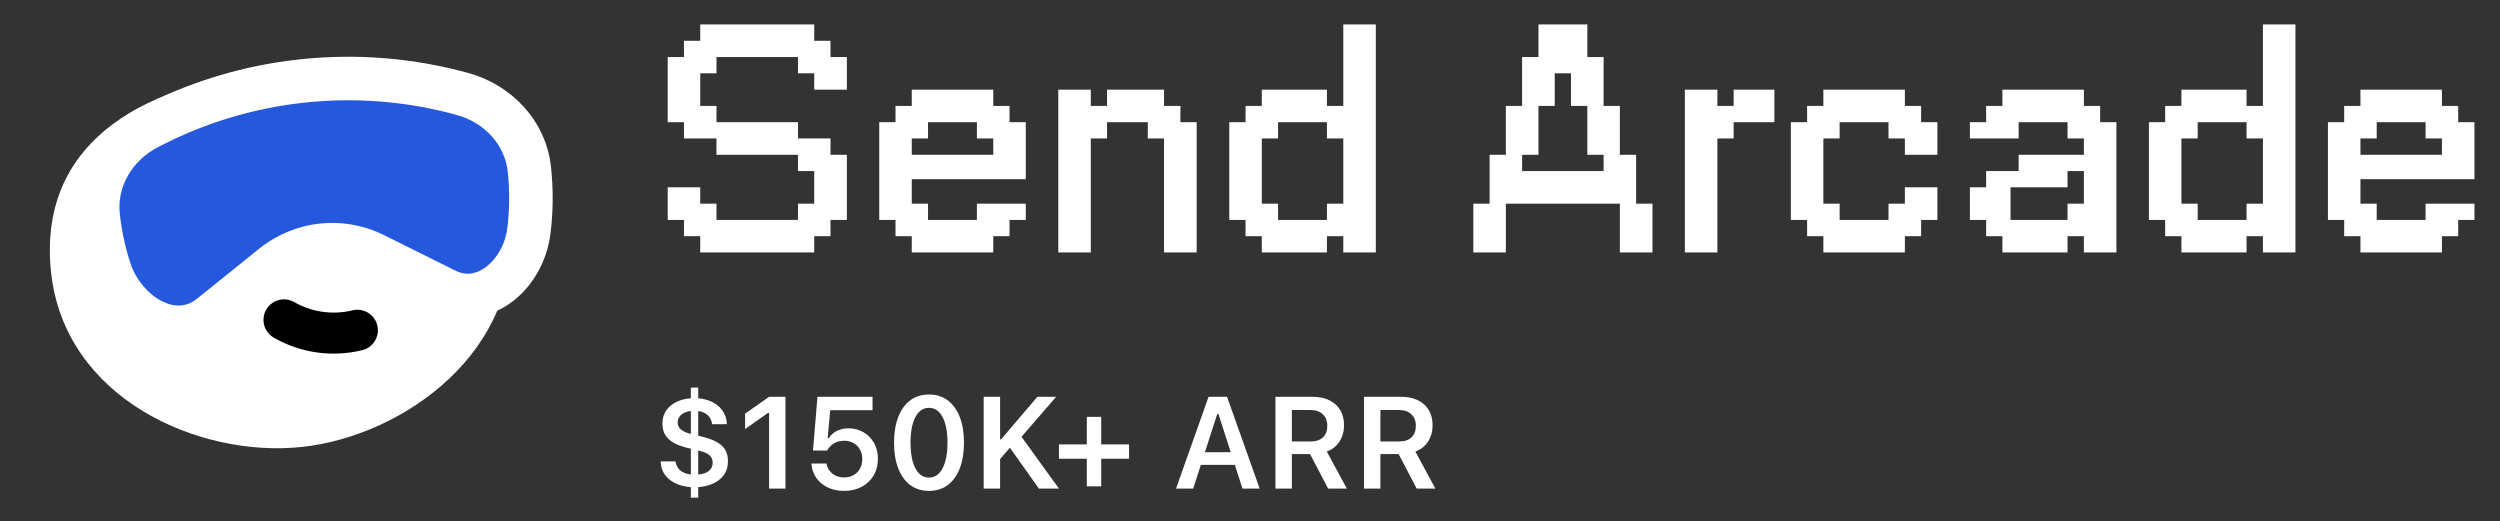 <svg width="307" height="64" viewBox="0 0 307 64" fill="none" xmlns="http://www.w3.org/2000/svg">
	<rect x="0" y="0" width="307" height="64" fill="#333333" stroke="none"/>
	<g clip-path="url(#clip0_9514_3720)">
		<path d="M37.023 54.889C24.442 56.219 7.91 48.97 6.267 33.404C4.623 17.837 17.114 10.569 32.175 8.977C47.236 7.386 60.97 11.883 62.613 27.45C64.257 43.016 49.603 53.56 37.023 54.889Z" fill="white" />
		<path d="M37.049 9.95C43.832 9.215 50.482 9.807 56.786 11.535C61.137 12.728 64.519 16.286 65.005 20.773C65.288 23.382 65.255 25.944 64.941 28.415C64.276 33.633 59.465 37.98 54.757 35.638L46.046 31.303C41.875 29.228 37.069 29.749 33.44 32.672L25.86 38.774C21.369 42.391 15.241 38.593 13.459 33.107C12.779 31.014 12.3 28.808 12.052 26.515C11.566 22.032 14.104 17.835 18.095 15.738C23.886 12.693 30.26 10.687 37.049 9.95Z" fill="#2558DC" />
		<mask id="mask0_9514_3720" style="mask-type:luminance" maskUnits="userSpaceOnUse" x="7" y="3" width="63" height="42">
			<path d="M69.855 3.947H7.453V44.426H69.855V3.947Z" fill="white" />
			<path d="M37.053 9.949C43.836 9.214 50.486 9.806 56.79 11.534C61.141 12.727 64.523 16.285 65.009 20.772C65.292 23.381 65.259 25.943 64.945 28.414C64.28 33.632 59.469 37.979 54.761 35.636L46.05 31.302C41.879 29.227 37.073 29.748 33.444 32.67L25.864 38.773C21.373 42.39 15.245 38.592 13.463 33.106C12.783 31.013 12.304 28.807 12.055 26.514C11.57 22.03 14.108 17.834 18.098 15.737C23.89 12.692 30.264 10.686 37.053 9.949Z" fill="black" />
		</mask>
		<g mask="url(#mask0_9514_3720)">
			<path d="M46.046 31.303L44.856 33.696L44.856 33.696L46.046 31.303ZM37.05 9.95L37.337 12.607C43.778 11.909 50.091 12.47 56.08 14.113L56.786 11.535L57.492 8.957C50.874 7.143 43.887 6.521 36.762 7.293L37.05 9.95ZM56.786 11.535L56.08 14.113C59.505 15.052 61.996 17.795 62.35 21.061L65.005 20.773L67.661 20.485C67.043 14.776 62.77 10.404 57.492 8.957L56.786 11.535ZM65.005 20.773L62.35 21.061C62.609 23.461 62.579 25.814 62.291 28.077L64.941 28.415L67.591 28.752C67.932 26.075 67.967 23.302 67.661 20.485L65.005 20.773ZM54.757 35.637L55.947 33.244L47.235 28.91L46.046 31.303L44.856 33.696L53.567 38.03L54.757 35.637ZM46.046 31.303L47.236 28.91C42.131 26.37 36.206 27.013 31.765 30.589L33.44 32.671L35.115 34.753C37.932 32.485 41.619 32.085 44.856 33.696L46.046 31.303ZM33.44 32.671L31.765 30.589L24.186 36.692L25.861 38.774L27.536 40.856L35.115 34.753L33.44 32.671ZM13.459 33.107L15.999 32.281C15.376 30.362 14.936 28.336 14.708 26.226L12.052 26.514L9.396 26.802C9.664 29.279 10.181 31.665 10.918 33.933L13.459 33.107ZM12.052 26.514L14.708 26.226C14.354 22.964 16.197 19.754 19.337 18.103L18.095 15.737L16.852 13.371C12.012 15.916 8.778 21.098 9.396 26.802L12.052 26.514ZM18.095 15.737L19.337 18.103C24.84 15.211 30.891 13.306 37.337 12.607L37.05 9.95L36.762 7.293C29.63 8.066 22.933 10.175 16.852 13.371L18.095 15.737ZM25.861 38.774L24.186 36.692C22.915 37.715 21.428 37.775 19.859 36.974C18.207 36.13 16.684 34.387 15.999 32.281L13.459 33.107L10.918 33.933C12.016 37.312 14.449 40.212 17.429 41.734C20.492 43.299 24.314 43.45 27.536 40.856L25.861 38.774ZM64.941 28.415L62.291 28.077C62.044 30.02 61.016 31.756 59.734 32.745C58.52 33.681 57.228 33.882 55.947 33.244L54.757 35.637L53.567 38.03C56.995 39.736 60.462 38.934 62.997 36.978C65.464 35.074 67.174 32.027 67.591 28.752L64.941 28.415Z" fill="white" />
		</g>
		<path d="M43.885 40.554C40.829 41.302 37.603 40.846 34.875 39.279" stroke="black" stroke-width="5.039" stroke-linecap="round" />
	</g>
	<path d="M99.988 31H85.988V29.004H83.992V27.008H81.996V23.002H85.988V25.012H87.984V27.008H97.992V25.012H99.988V21.006H97.992V19.01H87.984V17H83.992V15.004H81.996V7.006H83.992V5.01H85.988V3H99.988V5.01H101.984V7.006H103.994V11.012H99.988V9.002H97.992V7.006H87.984V9.002H85.988V13.008H87.984V15.004H97.992V17H101.984V19.01H103.994V27.008H101.984V29.004H99.988V31ZM121.973 31H111.965V29.004H109.969V27.008H107.973V15.004H109.969V13.008H111.965V11.012H121.973V13.008H123.969V15.004H125.965V22.004H111.965V25.012H113.961V27.008H119.963V25.012H125.965V27.008H123.969V29.004H121.973V31ZM111.965 19.01H121.973V17H119.963V15.004H113.961V17H111.965V19.01ZM133.949 31H129.957V11.012H133.949V13.008H135.945V11.012H142.945V13.008H144.955V15.004H146.951V31H142.945V17H140.949V15.004H135.945V17H133.949V31ZM162.947 31H154.949V29.004H152.953V27.008H150.957V15.004H152.953V13.008H154.949V11.012H162.947V13.008H164.957V3H168.949V31H164.957V29.004H162.947V31ZM156.945 27.008H162.947V25.012H164.957V17H162.947V15.004H156.945V17H154.949V25.012H156.945V27.008ZM184.918 31H180.926V25.012H182.922V19.01H184.918V13.008H186.914V7.006H188.924V3H194.926V7.006H196.922V13.008H198.918V19.01H200.914V25.012H202.924V31H198.918V25.012H184.918V31ZM186.914 21.006H196.922V19.01H194.926V13.008H192.916V9.002H190.92V13.008H188.924V19.01H186.914V21.006ZM210.895 31H206.902V11.012H210.895V13.008H212.891V11.012H217.895V15.004H212.891V17H210.895V31ZM233.918 31H223.91V29.004H221.914V27.008H219.918V15.004H221.914V13.008H223.91V11.012H233.918V13.008H235.914V15.004H237.91V19.01H233.918V17H231.908V15.004H225.906V17H223.91V25.012H225.906V27.008H231.908V25.012H233.918V23.002H237.91V27.008H235.914V29.004H233.918V31ZM253.893 31H245.895V29.004H243.898V27.008H241.902V23.002H243.898V21.006H247.891V19.01H255.902V17H253.893V15.004H247.891V17H241.902V15.004H243.898V13.008H245.895V11.012H255.902V13.008H257.898V15.004H259.895V31H255.902V29.004H253.893V31ZM246.893 27.008H253.893V25.012H255.902V21.006H253.893V23.002H246.893V27.008ZM275.877 31H267.879V29.004H265.883V27.008H263.887V15.004H265.883V13.008H267.879V11.012H275.877V13.008H277.887V3H281.879V31H277.887V29.004H275.877V31ZM269.875 27.008H275.877V25.012H277.887V17H275.877V15.004H269.875V17H267.879V25.012H269.875V27.008ZM299.871 31H289.863V29.004H287.867V27.008H285.871V15.004H287.867V13.008H289.863V11.012H299.871V13.008H301.867V15.004H303.863V22.004H289.863V25.012H291.859V27.008H297.861V25.012H303.863V27.008H301.867V29.004H299.871V31ZM289.863 19.01H299.871V17H297.861V15.004H291.859V17H289.863V19.01Z" fill="white" />
	<path d="M85.273 59.836C84.513 59.836 83.823 59.714 83.203 59.469C82.583 59.219 82.088 58.859 81.719 58.391C81.349 57.917 81.151 57.344 81.125 56.672L81.133 56.664L82.945 56.656L82.953 56.672C83 56.99 83.115 57.271 83.297 57.516C83.479 57.755 83.734 57.943 84.062 58.078C84.391 58.214 84.802 58.281 85.297 58.281C85.807 58.281 86.227 58.221 86.555 58.102C86.883 57.977 87.125 57.805 87.281 57.586C87.438 57.367 87.516 57.115 87.516 56.828V56.812C87.516 56.427 87.378 56.117 87.102 55.883C86.831 55.648 86.331 55.445 85.602 55.273L84.438 55.008C83.771 54.852 83.206 54.643 82.742 54.383C82.284 54.122 81.935 53.8 81.695 53.414C81.461 53.023 81.344 52.557 81.344 52.016V52C81.344 51.359 81.513 50.807 81.852 50.344C82.195 49.88 82.662 49.523 83.25 49.273C83.844 49.018 84.516 48.891 85.266 48.891C86.031 48.891 86.708 49.023 87.297 49.289C87.885 49.55 88.354 49.919 88.703 50.398C89.052 50.872 89.237 51.432 89.258 52.078V52.086L87.445 52.094L87.438 52.078C87.401 51.724 87.287 51.427 87.094 51.188C86.901 50.943 86.651 50.758 86.344 50.633C86.037 50.508 85.685 50.445 85.289 50.445C84.836 50.445 84.456 50.51 84.148 50.641C83.841 50.771 83.609 50.943 83.453 51.156C83.297 51.37 83.219 51.604 83.219 51.859V51.875C83.219 52.104 83.279 52.31 83.398 52.492C83.523 52.675 83.716 52.836 83.977 52.977C84.242 53.117 84.591 53.24 85.023 53.344L86.188 53.609C87.229 53.849 88.023 54.2 88.57 54.664C89.117 55.128 89.391 55.781 89.391 56.625V56.641C89.391 57.328 89.208 57.911 88.844 58.391C88.479 58.865 87.984 59.224 87.359 59.469C86.74 59.714 86.044 59.836 85.273 59.836ZM84.836 61.117V47.594H85.742V61.117H84.836ZM94.445 60V50.711H94.305L91.5 52.688V50.797L94.445 48.727H96.453V60H94.445ZM103.656 60.281C102.891 60.281 102.216 60.138 101.633 59.852C101.049 59.565 100.586 59.177 100.242 58.688C99.898 58.193 99.701 57.638 99.648 57.023L99.641 56.922H101.492L101.508 56.977C101.56 57.284 101.682 57.562 101.875 57.812C102.068 58.062 102.318 58.263 102.625 58.414C102.932 58.56 103.279 58.633 103.664 58.633C104.102 58.633 104.487 58.536 104.82 58.344C105.159 58.151 105.422 57.885 105.609 57.547C105.797 57.203 105.891 56.812 105.891 56.375V56.359C105.891 55.922 105.794 55.536 105.602 55.203C105.414 54.865 105.154 54.602 104.82 54.414C104.492 54.221 104.112 54.125 103.68 54.125C103.362 54.125 103.068 54.172 102.797 54.266C102.531 54.359 102.294 54.5 102.086 54.688C101.982 54.776 101.885 54.875 101.797 54.984C101.708 55.089 101.63 55.203 101.562 55.328H99.836L100.383 48.727H107.148V50.375H101.953L101.633 53.812H101.773C101.93 53.557 102.128 53.341 102.367 53.164C102.607 52.982 102.88 52.844 103.188 52.75C103.495 52.651 103.823 52.602 104.172 52.602C104.88 52.602 105.505 52.763 106.047 53.086C106.594 53.404 107.023 53.844 107.336 54.406C107.648 54.964 107.805 55.602 107.805 56.32V56.336C107.805 57.117 107.628 57.805 107.273 58.398C106.924 58.987 106.438 59.448 105.812 59.781C105.188 60.115 104.469 60.281 103.656 60.281ZM114.078 60.281C113.182 60.281 112.414 60.042 111.773 59.562C111.138 59.083 110.648 58.401 110.305 57.516C109.961 56.63 109.789 55.581 109.789 54.367V54.352C109.789 53.138 109.961 52.091 110.305 51.211C110.648 50.325 111.138 49.643 111.773 49.164C112.414 48.685 113.182 48.445 114.078 48.445C114.974 48.445 115.742 48.685 116.383 49.164C117.023 49.643 117.516 50.325 117.859 51.211C118.203 52.091 118.375 53.138 118.375 54.352V54.367C118.375 55.581 118.203 56.63 117.859 57.516C117.516 58.401 117.023 59.083 116.383 59.562C115.742 60.042 114.974 60.281 114.078 60.281ZM114.078 58.648C114.557 58.648 114.966 58.477 115.305 58.133C115.643 57.789 115.901 57.3 116.078 56.664C116.26 56.023 116.352 55.258 116.352 54.367V54.352C116.352 53.461 116.26 52.698 116.078 52.062C115.901 51.422 115.643 50.932 115.305 50.594C114.966 50.25 114.557 50.078 114.078 50.078C113.599 50.078 113.19 50.25 112.852 50.594C112.518 50.932 112.26 51.422 112.078 52.062C111.901 52.698 111.812 53.461 111.812 54.352V54.367C111.812 55.258 111.901 56.023 112.078 56.664C112.26 57.3 112.518 57.789 112.852 58.133C113.19 58.477 113.599 58.648 114.078 58.648ZM122.656 56.555L122.578 53.938H122.945L127.391 48.727H129.695L125.289 53.812L124.164 54.805L122.656 56.555ZM120.797 60V48.727H122.812V60H120.797ZM127.578 60L123.883 54.789L125.305 53.445L130.039 60H127.578ZM130.039 56.336V54.57H138.648V56.336H130.039ZM133.461 59.719V51.188H135.227V59.719H133.461ZM144.414 60L148.414 48.727H150.086V50.82H149.484L146.523 60H144.414ZM146.43 57.086L146.953 55.531H152.125L152.648 57.086H146.43ZM152.578 60L149.617 50.82V48.727H150.68L154.688 60H152.578ZM156.625 60V48.727H161.18C161.987 48.727 162.68 48.87 163.258 49.156C163.836 49.443 164.279 49.846 164.586 50.367C164.893 50.888 165.047 51.508 165.047 52.227V52.242C165.047 52.987 164.859 53.648 164.484 54.227C164.115 54.8 163.596 55.206 162.93 55.445L165.391 60H163.094L160.875 55.758C160.865 55.758 160.849 55.758 160.828 55.758C160.807 55.758 160.789 55.758 160.773 55.758H158.641V60H156.625ZM158.641 54.211H160.969C161.609 54.211 162.107 54.042 162.461 53.703C162.815 53.365 162.992 52.893 162.992 52.289V52.273C162.992 51.685 162.807 51.219 162.438 50.875C162.073 50.526 161.57 50.352 160.93 50.352H158.641V54.211ZM167.5 60V48.727H172.055C172.862 48.727 173.555 48.87 174.133 49.156C174.711 49.443 175.154 49.846 175.461 50.367C175.768 50.888 175.922 51.508 175.922 52.227V52.242C175.922 52.987 175.734 53.648 175.359 54.227C174.99 54.8 174.471 55.206 173.805 55.445L176.266 60H173.969L171.75 55.758C171.74 55.758 171.724 55.758 171.703 55.758C171.682 55.758 171.664 55.758 171.648 55.758H169.516V60H167.5ZM169.516 54.211H171.844C172.484 54.211 172.982 54.042 173.336 53.703C173.69 53.365 173.867 52.893 173.867 52.289V52.273C173.867 51.685 173.682 51.219 173.312 50.875C172.948 50.526 172.445 50.352 171.805 50.352H169.516V54.211Z" fill="white" />
	<defs>
		<clipPath id="clip0_9514_3720">
			<rect width="64" height="52" fill="white" transform="translate(4 6)" />
		</clipPath>
	</defs>
</svg>
